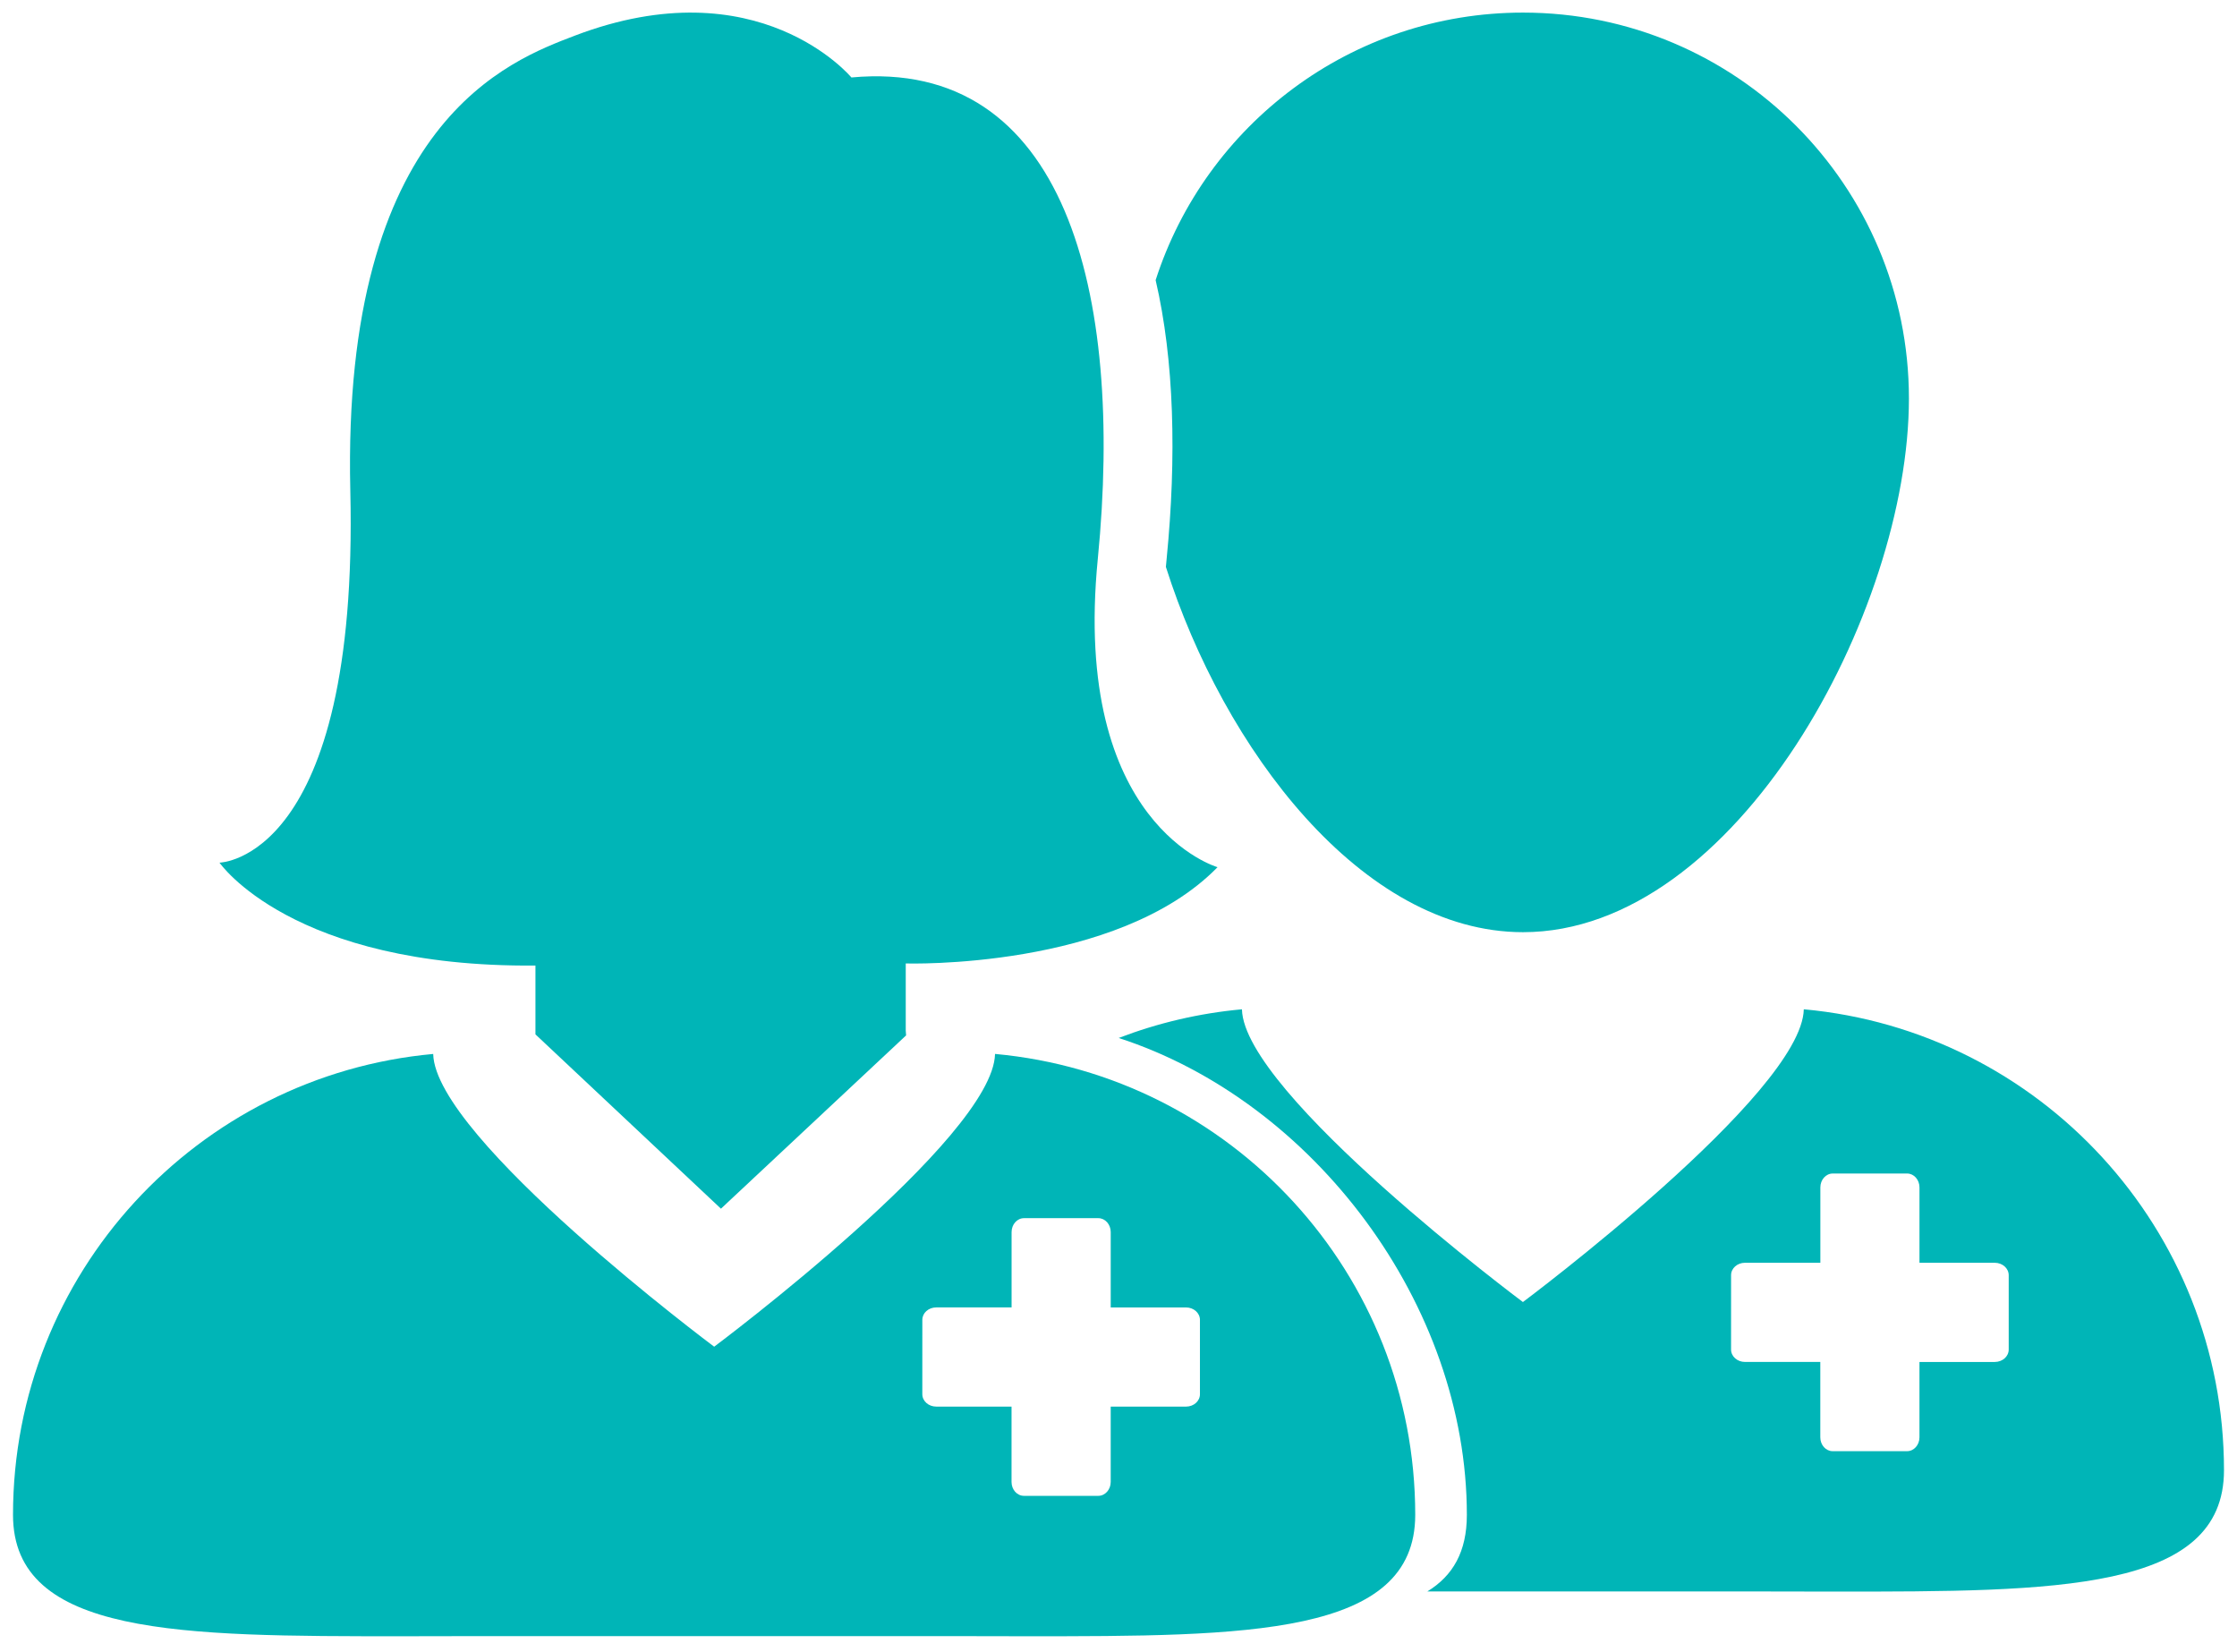 <svg width="130" height="96" viewBox="0 0 130 96" fill="none" xmlns="http://www.w3.org/2000/svg">
<path d="M23.357 95.077C24.755 95.077 26.187 95.069 27.65 95.069H55.346C56.807 95.069 58.239 95.077 59.637 95.077C72.452 95.077 82.244 95.077 82.244 88.025C82.244 74.003 71.521 62.492 57.825 61.24C57.717 66.146 41.503 78.252 41.503 78.252C41.503 78.252 25.285 66.147 25.175 61.242C11.482 62.492 0.756 74.003 0.756 88.025C0.756 95.077 10.544 95.077 23.357 95.077ZM53.6 76.691C53.6 76.291 53.959 75.97 54.407 75.97H58.787V71.592C58.787 71.148 59.107 70.784 59.506 70.784H63.829C64.226 70.784 64.548 71.145 64.548 71.592V75.971H68.926C69.37 75.971 69.733 76.293 69.733 76.692V81.013C69.733 81.412 69.373 81.733 68.926 81.733H64.547V86.112C64.547 86.557 64.224 86.918 63.826 86.918H59.505C59.106 86.918 58.784 86.558 58.784 86.112V81.732H54.406C53.961 81.732 53.599 81.411 53.599 81.011L53.6 76.691Z" fill="#00B5B7"/>
<path d="M52.636 59.882V55.983C52.636 55.983 64.924 56.367 70.756 50.389C70.756 50.389 62.269 47.965 63.797 32.474C65.326 16.963 61.887 3.35 49.478 4.501C49.478 4.501 44.089 -2.002 33.39 2.077C29.709 3.491 19.855 7.026 20.358 28.515C20.861 50.005 12.756 50.126 12.756 50.126C12.756 50.126 16.939 56.226 31.117 56.105V60.104L41.897 70.232L52.656 60.164L52.636 59.882Z" fill="#00B5B7"/>
<path fill-rule="evenodd" clip-rule="evenodd" d="M110.934 23.156C110.934 35.541 100.894 54.166 88.508 54.166C79.135 54.166 71.105 43.498 67.754 32.941C67.767 32.786 67.782 32.631 67.797 32.474C68.38 26.562 68.241 20.925 67.158 16.277C70.062 7.258 78.523 0.732 88.508 0.732C100.894 0.732 110.934 10.772 110.934 23.156ZM52.369 70.362C53.757 68.859 55.16 67.253 56.369 65.703C54.866 67.096 53.522 68.659 52.369 70.362ZM65.011 60.313C67.268 59.447 69.672 58.875 72.174 58.647C72.284 63.552 88.502 75.657 88.502 75.657C88.502 75.657 104.716 63.551 104.825 58.646C118.52 59.897 129.244 71.408 129.244 85.43C129.244 92.482 119.452 92.482 106.637 92.482C105.946 92.482 105.246 92.48 104.538 92.478H104.538H104.538C103.815 92.476 103.084 92.474 102.346 92.474H82.947C84.434 91.564 85.244 90.165 85.244 88.025C85.244 75.814 76.353 63.99 65.011 60.313ZM101.407 73.375C100.959 73.375 100.599 73.697 100.599 74.096L100.598 78.417C100.598 78.816 100.96 79.138 101.406 79.138H105.784V83.517C105.784 83.964 106.106 84.323 106.505 84.323H110.826C111.224 84.323 111.547 83.963 111.547 83.517V79.139H115.926C116.373 79.139 116.733 78.817 116.733 78.418V74.097C116.733 73.698 116.37 73.376 115.926 73.376H111.548V68.997C111.548 68.55 111.226 68.189 110.829 68.189H106.506C106.107 68.189 105.787 68.553 105.787 68.997V73.375H101.407Z" fill="#00B5B7"/>
</svg>
